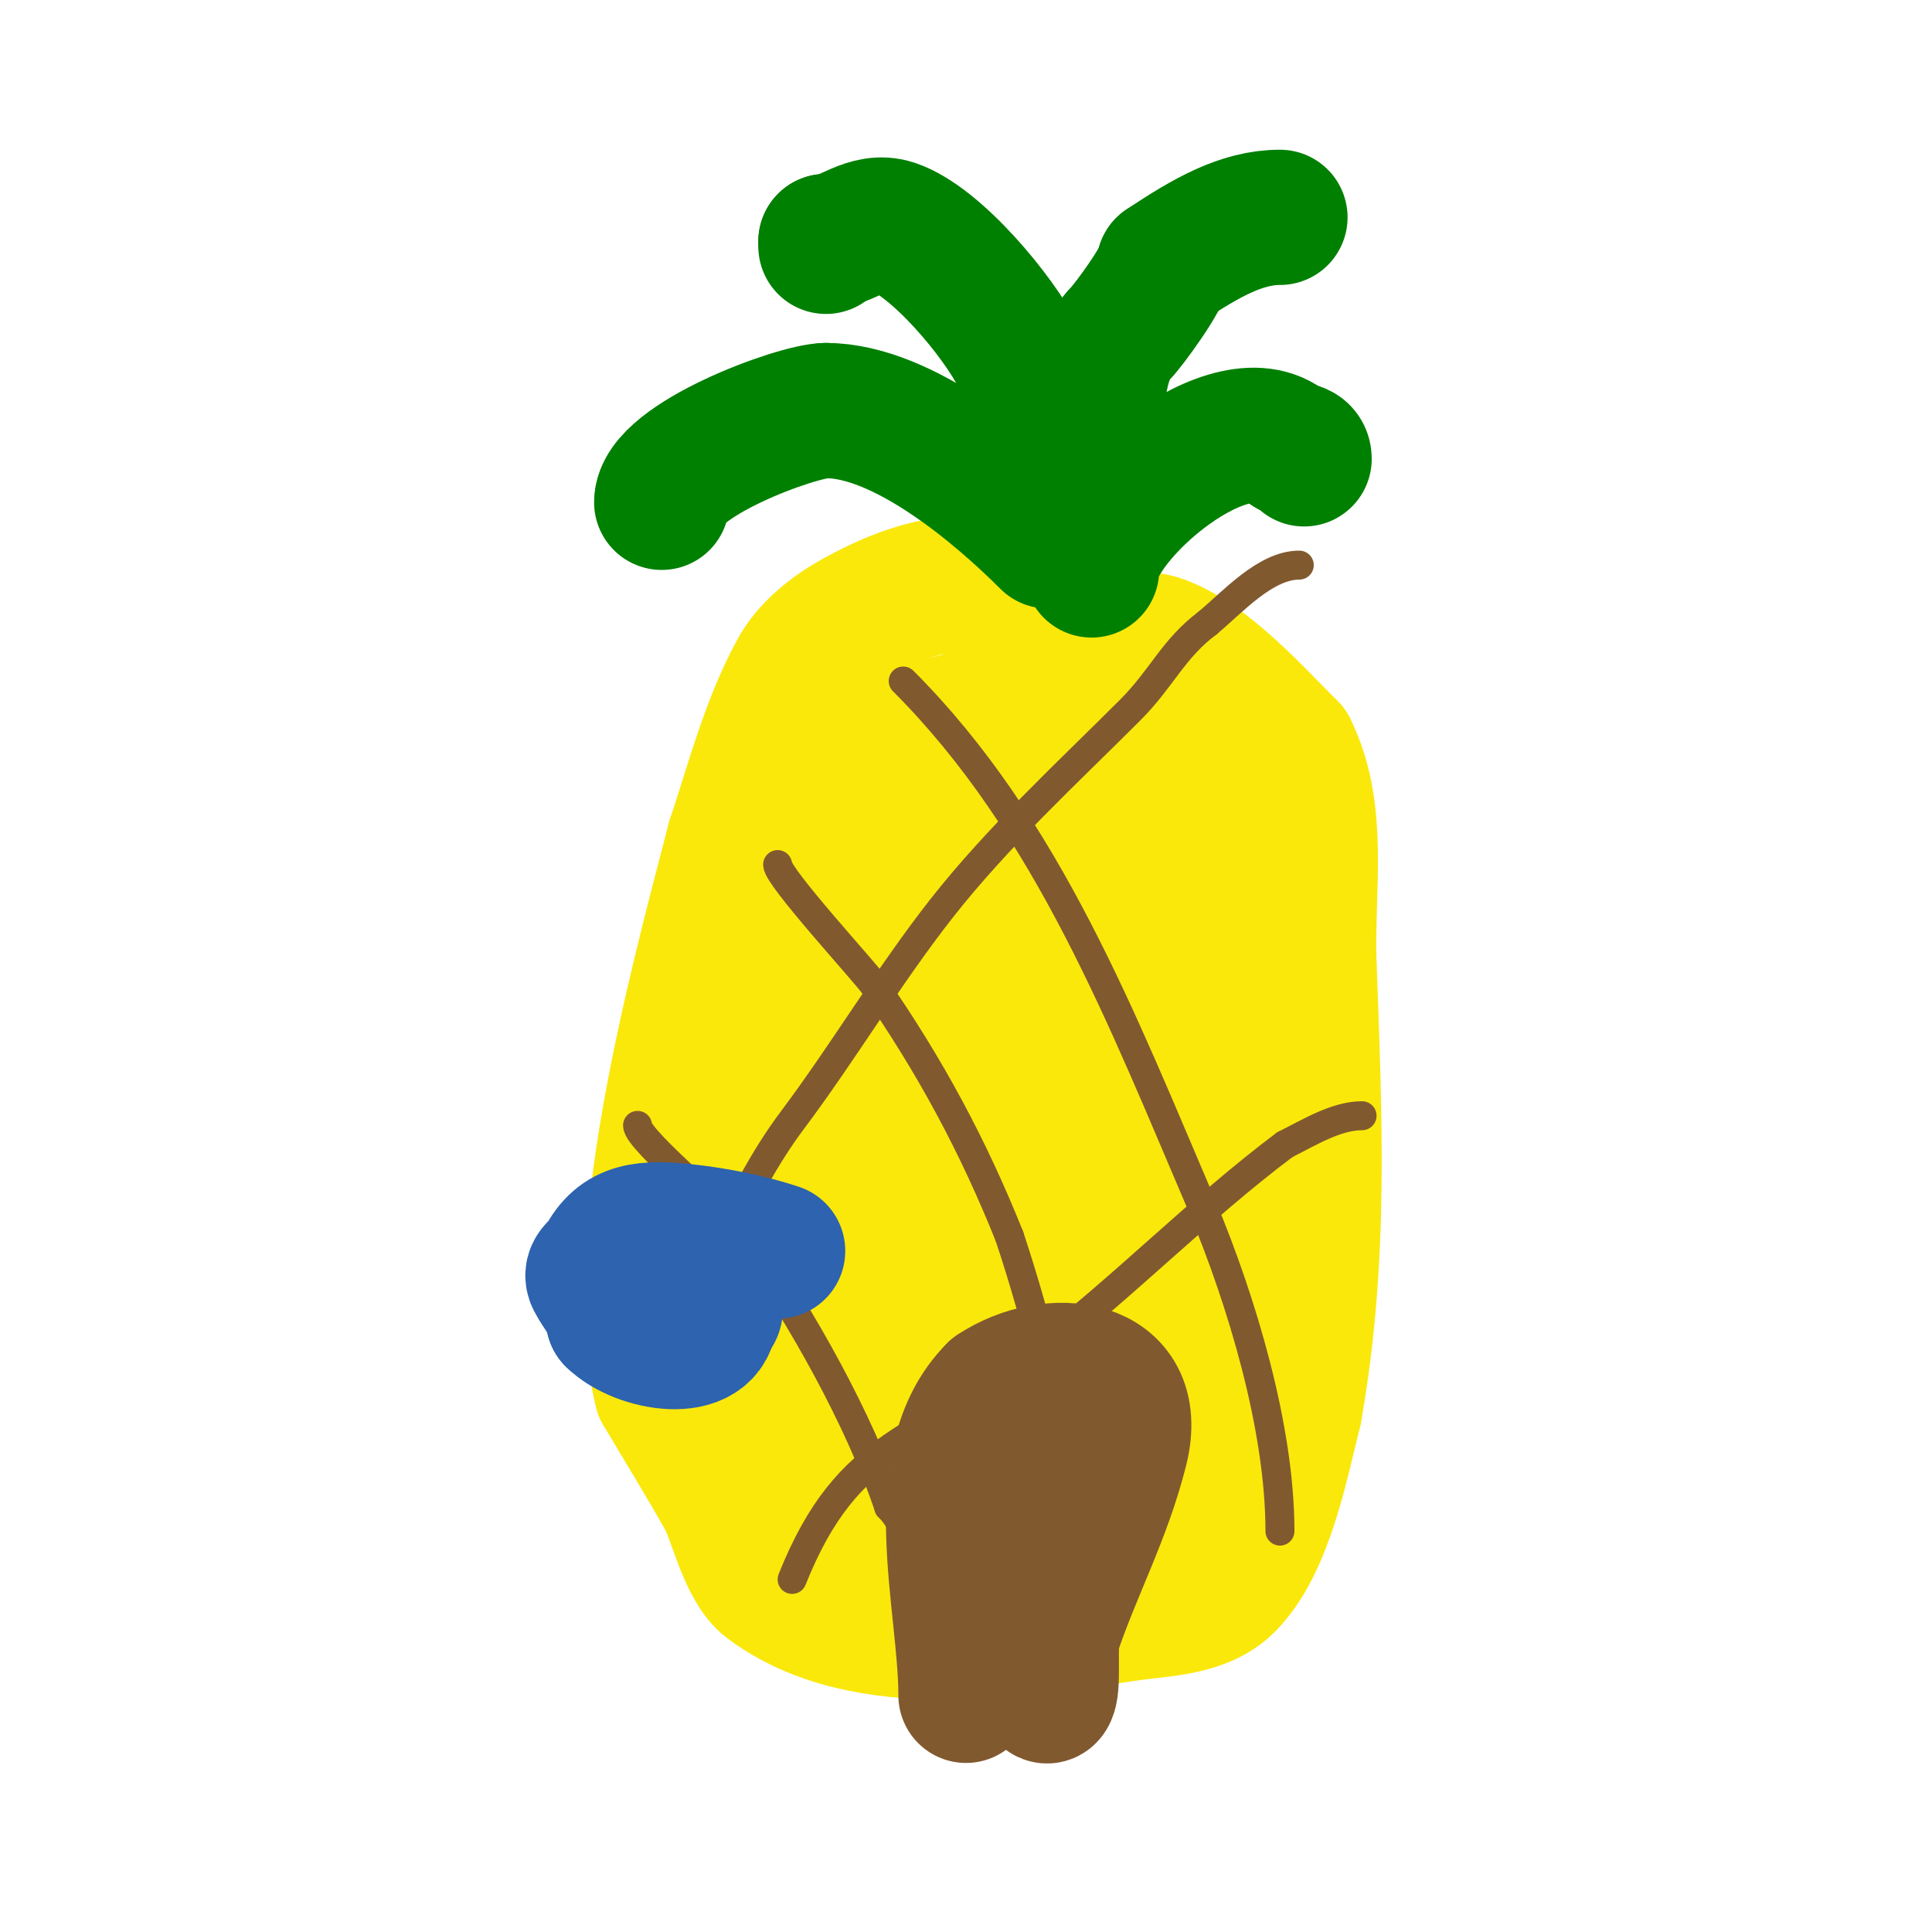 <svg viewBox='0 0 400 400' version='1.1' xmlns='http://www.w3.org/2000/svg' xmlns:xlink='http://www.w3.org/1999/xlink'><g fill='none' stroke='#fae80b' stroke-width='28' stroke-linecap='round' stroke-linejoin='round'><path d='M243,137c-26.938,-13.469 -39.208,-23.885 -66,-9c-4.563,2.535 -9.465,6.352 -12,11c-5.953,10.914 -9.089,23.268 -13,35'/><path d='M152,174c-8.282,31.747 -22.452,84.194 -15,114'/><path d='M137,288c4.333,7.333 8.824,14.576 13,22c2.317,4.119 4.453,14.59 9,18c20.229,15.172 52.501,9.214 75,6c6.359,-0.908 14.948,-0.948 20,-6c8.073,-8.073 11.219,-24.874 14,-36'/><path d='M268,292c5.652,-32.03 4.115,-60.671 3,-93c-0.508,-14.718 2.586,-30.828 -4,-44'/><path d='M267,155c-7.099,-7.099 -17.576,-18.859 -27,-22c-10.774,-3.591 -31.988,8.988 -39,16'/><path d='M201,149c-14.764,0 -34,22.523 -34,37'/><path d='M167,186c-4.319,17.275 -2,37.177 -2,55c0,6.316 -3.216,12.352 -1,19'/><path d='M164,260c0,15.275 8.712,30.976 17,44c5.078,7.98 8.511,17 18,17'/><path d='M199,321c6.082,-3.041 14.786,-6.101 19,-12c4.354,-6.095 5.631,-13.894 8,-21c0.885,-2.655 6.072,-18.435 7,-24c2.103,-12.619 -2.342,-27.564 -4,-40c-1.641,-12.305 3.887,-28.338 0,-40c-0.996,-2.988 -2,-7.488 -2,-11'/><path d='M227,173c-1.161,-2.904 -2.757,-9.757 -5,-12c-2.687,-2.687 -7.114,3.7 -9,7c-8.035,14.062 -19.799,33.192 -21,50c-1.375,19.247 2.992,39.561 7,58c1.055,4.855 9.022,22.978 4,28'/><path d='M203,304'/><path d='M229,309c21.481,-16.111 21.898,-17.492 27,-43c0.909,-4.546 4,-11.373 4,-16'/><path d='M260,250c0,-16.565 -7.4,-32.401 -10,-48c-0.599,-3.593 0.67,-11.33 -2,-14'/><path d='M248,188c-6.322,-18.965 -20.378,-29 -40,-29'/><path d='M208,159c0,10.636 -13.898,20.489 -16,31c-2.798,13.989 3.609,27.827 8,41'/><path d='M200,231c2.391,4.782 15.241,31.241 17,33c2.009,2.009 -1.81,11.81 -3,13c-3.974,3.974 -13.197,-7.197 -15,-9'/><path d='M199,268c-16.062,-12.047 -17.068,-44.843 -16,-63c0.005,-0.091 0.263,-20.263 1,-21c4.26,-4.26 11.344,-7.229 17,-11'/><path d='M201,173c9.403,-4.701 18.415,-10.99 27,-17c13.31,-9.317 17.122,-15.696 25,4c1.599,3.997 3,8.334 3,13'/><path d='M256,173c0,11.735 -6.651,25.698 -16,7c-3.938,-7.876 -2,-13.798 -2,-22'/><path d='M238,158c0,-9.824 -8.243,-10.596 -14,-1c-10.737,17.895 -17,27.928 -17,48'/><path d='M207,205c-4.687,18.749 5.68,61.04 11,77c0.576,1.727 -6.831,7.056 -10,6c-3.923,-1.308 -5.441,-4.014 -8,-7c-2.761,-3.221 -6.284,-5.741 -9,-9c-4.888,-5.865 -7.824,-12.736 -12,-19'/><path d='M179,253c0,-1.624 -3.363,-10.637 -5,-9c-0.95,0.95 0.807,10.496 1,13c1.124,14.611 0,28.56 0,43'/><path d='M175,300c0,3.176 -6,9.207 -6,9'/><path d='M169,309c4.355,-17.42 -13,-27.545 -13,-44'/><path d='M156,265c-1.236,0 2.231,-1.107 5,0c3.048,1.219 6.139,2.39 9,4c5.561,3.128 11.621,7.414 17,11c14.437,9.624 20.11,26.11 30,36c2.879,2.879 11.018,3.005 15,4'/><path d='M232,320c8.029,2.007 18,5.87 18,-5'/></g>
<g fill='none' stroke='#008000' stroke-width='28' stroke-linecap='round' stroke-linejoin='round'><path d='M217,112c-10.295,-10.295 -29.898,-27 -46,-27'/><path d='M171,85c-5.946,0 -34,10.331 -34,19'/><path d='M226,118c0,-10.788 29.569,-36.431 41,-25'/><path d='M267,93c1.685,0 3,0.464 3,2'/><path d='M224,112c0,-10.243 -8.504,-29.007 -13,-38'/><path d='M211,74c-4.294,-8.588 -17.283,-24.094 -26,-27c-5.451,-1.817 -9.721,3 -14,3'/><path d='M171,50c0,0.333 0,0.667 0,1'/><path d='M227,91c0,-6.52 0.035,-17.035 5,-22c1.657,-1.657 9,-11.707 9,-14'/><path d='M241,55c8.77,-5.847 16.098,-10 24,-10'/></g>
<g fill='none' stroke='#81592f' stroke-width='6' stroke-linecap='round' stroke-linejoin='round'><path d='M132,233c0,3.133 19.243,18.633 23,24c10.816,15.452 22.987,36.961 29,55'/><path d='M184,312c6.323,6.323 4.583,16.816 9,23c1.625,2.276 6,6.735 6,10'/><path d='M199,345c-0.333,0 -0.667,0 -1,0'/><path d='M161,179c0,2.61 18.125,22.291 20,25c11.601,16.757 20.462,33.156 28,52'/><path d='M209,256c6.187,18.562 10.234,36.937 15,56c1.536,6.145 5,12.818 5,19'/><path d='M187,141c30.027,30.027 45.485,70.464 62,109'/><path d='M249,250c8.02,19.249 16,45.463 16,67'/><path d='M164,327c11.773,-29.434 26.133,-27.871 51,-47c17.663,-13.587 33.32,-29.74 51,-43'/><path d='M266,237c5.055,-2.527 10.617,-6 16,-6'/><path d='M137,283c9.007,-16.376 15.814,-36.085 27,-51c10.682,-14.242 20.013,-30.017 31,-44c11.562,-14.715 25.842,-27.842 39,-41c6.553,-6.553 8.854,-12.64 16,-18'/><path d='M250,129c5.208,-4.34 11.995,-12 19,-12'/></g>
<g fill='none' stroke='#81592f' stroke-width='28' stroke-linecap='round' stroke-linejoin='round'><path d='M200,351c0,-19.306 -8.745,-48.255 6,-63'/><path d='M206,288c11.527,-7.685 30.439,-5.756 26,12c-3.432,13.729 -9.753,25.259 -14,38'/><path d='M218,338c-0.818,2.453 0.259,11.741 -1,13c-0.847,0.847 -1.832,-3.581 -2,-4c-1.975,-4.937 -1.164,-5.896 -2,-13c-0.945,-8.031 -3.733,-24.533 0,-32'/><path d='M213,302c0,-4.275 1,-8.236 1,-12'/></g>
<g fill='none' stroke='#2d63af' stroke-width='28' stroke-linecap='round' stroke-linejoin='round'><path d='M161,259c-5.906,-1.969 -12.976,-3.366 -19,-4c-8.332,-0.877 -13.672,-0.656 -17,6c-0.657,1.315 -2.984,2.033 -2,4c0.989,1.979 4,5.527 4,8'/><path d='M127,273c5.232,5.232 20,7.774 20,-1'/><path d='M147,272c2.537,0 0.207,-5 -2,-5'/></g>
</svg>